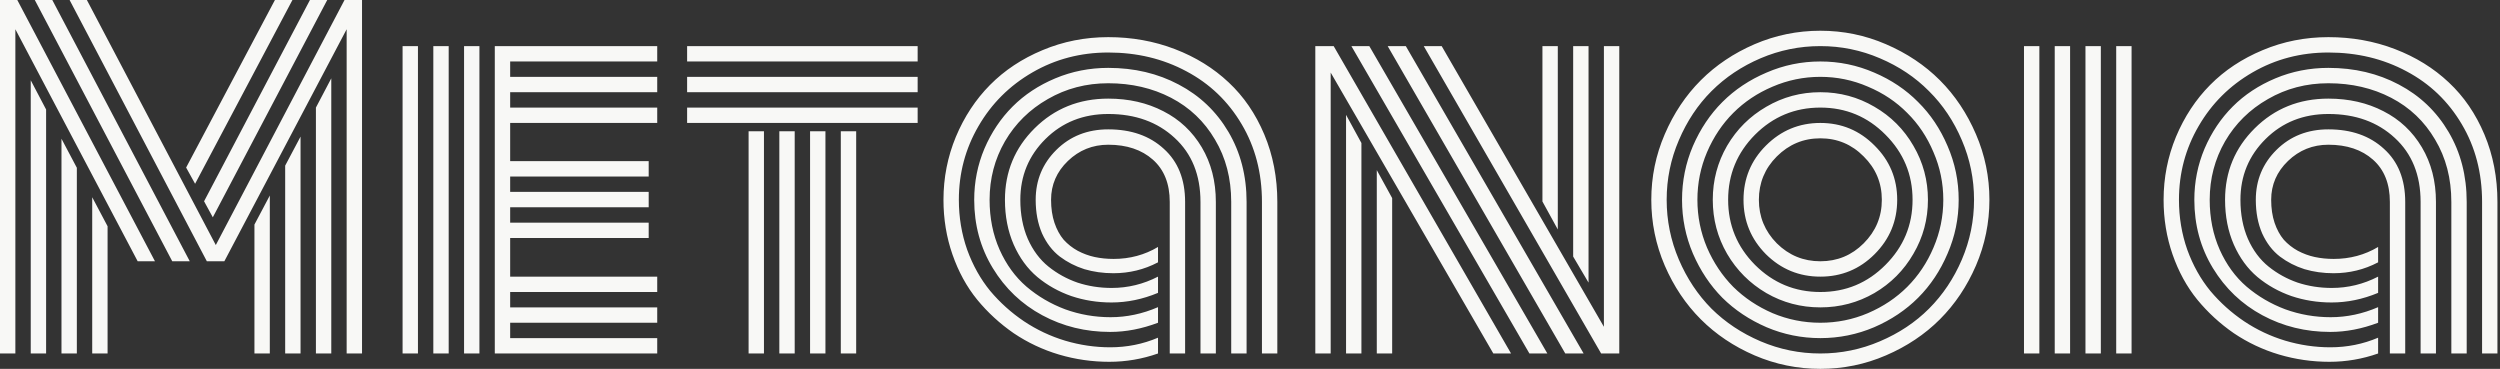 <svg xmlns="http://www.w3.org/2000/svg" width="183" height="27" viewBox="0 0 183 27" fill="none"><rect x="0" y="0" width="183" height="27" fill="#333333" stroke="none"/><path d="M18.625 16.438L19.75 14.312V25.875H18.625V16.438ZM20.875 12.125L22 10V25.875H20.875V12.125ZM23.125 7.875L24.25 5.734V25.875H23.125V7.875ZM15.578 15.906L14.938 14.734L22.688 0H23.953L15.578 15.906ZM14.281 13.453L13.625 12.266L20.125 0H21.406L14.281 13.453ZM6.75 14.438L7.875 16.562V25.875H6.75V14.438ZM4.5 10.156L5.625 12.281V25.875H4.5V10.156ZM2.25 5.875L3.375 8.016V25.875H2.25V5.875ZM11.344 19.125H10.078L1.125 2.141V25.875H0V0H1.266L11.344 19.125ZM13.891 19.125H12.609L2.547 0H3.828L13.891 19.125ZM25.375 2.141L16.422 19.125H15.141L5.094 0H6.359L15.797 17.938L25.219 0H26.5V25.875H25.375V2.141ZM35.094 25.875H33.969V3.375H35.094V25.875ZM32.844 25.875H31.719V3.375H32.844V25.875ZM30.594 25.875H29.469V3.375H30.594V25.875ZM37.344 20.25H48.109V21.375H37.344V22.5H48.109V23.625H37.344V24.75H48.109V25.875H36.219V3.375H48.109V4.5H37.344V5.625H48.109V6.75H37.344V7.875H48.109V9H37.344V11.797H47.484V12.922H37.344V14.047H47.484V15.172H37.344V16.297H47.484V17.422H37.344V20.25ZM54.797 9.609H55.922V25.875H54.797V9.609ZM50.297 4.5V3.375H67.172V4.5H50.297ZM50.297 6.75V5.625H67.172V6.75H50.297ZM50.297 9V7.875H67.172V9H50.297ZM61.547 9.609H62.672V25.875H61.547V9.609ZM59.297 9.609H60.422V25.875H59.297V9.609ZM57.047 9.609H58.172V25.875H57.047V9.609ZM85.625 14.781C85.625 13.448 85.213 12.417 84.391 11.688C83.568 10.958 82.479 10.594 81.125 10.594C79.979 10.594 78.995 10.99 78.172 11.781C77.349 12.573 76.938 13.521 76.938 14.625C76.938 15.25 77.021 15.812 77.188 16.312C77.354 16.802 77.578 17.213 77.859 17.547C78.151 17.87 78.495 18.141 78.891 18.359C79.287 18.568 79.698 18.719 80.125 18.812C80.562 18.906 81.026 18.953 81.516 18.953C82.703 18.953 83.787 18.662 84.766 18.078V19.203C83.755 19.734 82.667 20 81.5 20C80.75 20 80.042 19.901 79.375 19.703C78.719 19.495 78.12 19.188 77.578 18.781C77.037 18.365 76.604 17.802 76.281 17.094C75.969 16.375 75.812 15.552 75.812 14.625C75.812 13.188 76.318 11.969 77.328 10.969C78.338 9.969 79.604 9.469 81.125 9.469C82.802 9.469 84.156 9.943 85.188 10.891C86.229 11.828 86.75 13.125 86.75 14.781V25.875H85.625V14.781ZM89 14.781V25.875H87.875V14.781C87.875 12.812 87.245 11.25 85.984 10.094C84.724 8.927 83.104 8.344 81.125 8.344C79.292 8.344 77.76 8.953 76.531 10.172C75.302 11.391 74.688 12.875 74.688 14.625C74.688 15.688 74.87 16.641 75.234 17.484C75.609 18.328 76.115 19.005 76.75 19.516C77.385 20.026 78.094 20.417 78.875 20.688C79.667 20.948 80.5 21.078 81.375 21.078C82.562 21.078 83.693 20.802 84.766 20.25V21.438C83.641 21.906 82.505 22.141 81.359 22.141C80.328 22.141 79.349 21.984 78.422 21.672C77.495 21.349 76.667 20.885 75.938 20.281C75.208 19.667 74.63 18.875 74.203 17.906C73.776 16.927 73.562 15.833 73.562 14.625C73.562 12.573 74.287 10.828 75.734 9.391C77.193 7.943 78.99 7.219 81.125 7.219C82.625 7.219 83.969 7.526 85.156 8.141C86.344 8.745 87.281 9.625 87.969 10.781C88.656 11.938 89 13.271 89 14.781ZM91.25 14.781V25.875H90.125V14.781C90.125 13.062 89.729 11.542 88.938 10.219C88.156 8.885 87.083 7.865 85.719 7.156C84.354 6.448 82.823 6.094 81.125 6.094C79.51 6.094 78.037 6.479 76.703 7.25C75.37 8.01 74.323 9.042 73.562 10.344C72.812 11.646 72.438 13.073 72.438 14.625C72.438 15.958 72.682 17.177 73.172 18.281C73.662 19.375 74.318 20.276 75.141 20.984C75.974 21.693 76.917 22.245 77.969 22.641C79.031 23.026 80.141 23.219 81.297 23.219C82.474 23.219 83.63 22.974 84.766 22.484V23.625C83.578 24.073 82.412 24.297 81.266 24.297C79.463 24.297 77.807 23.891 76.297 23.078C74.787 22.266 73.578 21.115 72.672 19.625C71.766 18.135 71.312 16.469 71.312 14.625C71.312 13.312 71.562 12.062 72.062 10.875C72.573 9.688 73.26 8.661 74.125 7.797C74.99 6.932 76.031 6.245 77.25 5.734C78.469 5.224 79.76 4.969 81.125 4.969C83.031 4.969 84.75 5.375 86.281 6.188C87.823 7 89.037 8.156 89.922 9.656C90.807 11.156 91.25 12.865 91.25 14.781ZM93.5 14.781V25.875H92.375V14.781C92.375 12.656 91.88 10.76 90.891 9.094C89.901 7.417 88.552 6.125 86.844 5.219C85.135 4.302 83.229 3.844 81.125 3.844C79.104 3.844 77.255 4.328 75.578 5.297C73.901 6.266 72.583 7.578 71.625 9.234C70.667 10.88 70.188 12.677 70.188 14.625C70.188 15.906 70.391 17.125 70.797 18.281C71.213 19.427 71.776 20.432 72.484 21.297C73.203 22.151 74.026 22.891 74.953 23.516C75.891 24.141 76.896 24.615 77.969 24.938C79.052 25.26 80.151 25.422 81.266 25.422C82.495 25.422 83.662 25.188 84.766 24.719V25.875C83.609 26.281 82.422 26.484 81.203 26.484C79.943 26.484 78.713 26.307 77.516 25.953C76.328 25.599 75.224 25.078 74.203 24.391C73.193 23.693 72.302 22.875 71.531 21.938C70.76 20.99 70.156 19.885 69.719 18.625C69.281 17.365 69.062 16.031 69.062 14.625C69.062 13.01 69.365 11.474 69.969 10.016C70.583 8.547 71.417 7.281 72.469 6.219C73.531 5.146 74.812 4.297 76.312 3.672C77.823 3.036 79.427 2.719 81.125 2.719C82.854 2.719 84.479 3.01 86 3.594C87.521 4.177 88.833 4.99 89.938 6.031C91.042 7.062 91.912 8.333 92.547 9.844C93.182 11.354 93.5 13 93.5 14.781ZM114.031 16.797L112.906 14.75V3.375H114.031V16.797ZM116.281 20.688L115.156 18.781V3.375H116.281V20.688ZM100.781 12.453L101.906 14.5V25.875H100.781V12.453ZM98.531 8.406L99.656 10.469V25.875H98.531V8.406ZM98.922 3.375H100.234L113.266 25.875H111.953L98.922 3.375ZM101.578 3.375H102.906L115.922 25.875H114.578L101.578 3.375ZM104.219 3.375H105.531L117.406 23.922V3.375H118.531V25.875H117.203L104.219 3.375ZM97.406 5.312V25.875H96.281V3.375H97.625L110.609 25.875H109.312L97.406 5.312ZM130.062 11.453C129.188 12.328 128.75 13.385 128.75 14.625C128.75 15.865 129.188 16.927 130.062 17.812C130.948 18.688 132.01 19.125 133.25 19.125C134.49 19.125 135.547 18.688 136.422 17.812C137.307 16.927 137.75 15.865 137.75 14.625C137.75 13.385 137.307 12.328 136.422 11.453C135.547 10.568 134.49 10.125 133.25 10.125C132.01 10.125 130.948 10.568 130.062 11.453ZM129.266 18.609C128.172 17.505 127.625 16.177 127.625 14.625C127.625 13.073 128.172 11.75 129.266 10.656C130.37 9.552 131.698 9 133.25 9C134.802 9 136.125 9.552 137.219 10.656C138.323 11.75 138.875 13.073 138.875 14.625C138.875 16.177 138.323 17.505 137.219 18.609C136.125 19.703 134.802 20.25 133.25 20.25C131.698 20.25 130.37 19.703 129.266 18.609ZM128.469 9.859C127.156 11.182 126.5 12.771 126.5 14.625C126.5 16.479 127.156 18.068 128.469 19.391C129.792 20.713 131.385 21.375 133.25 21.375C135.115 21.375 136.703 20.713 138.016 19.391C139.339 18.068 140 16.479 140 14.625C140 12.771 139.339 11.182 138.016 9.859C136.703 8.536 135.115 7.875 133.25 7.875C131.385 7.875 129.792 8.536 128.469 9.859ZM126.422 18.578C125.724 17.37 125.375 16.052 125.375 14.625C125.375 13.198 125.724 11.88 126.422 10.672C127.13 9.464 128.089 8.51 129.297 7.812C130.505 7.104 131.823 6.75 133.25 6.75C134.677 6.75 135.995 7.104 137.203 7.812C138.411 8.51 139.365 9.464 140.062 10.672C140.771 11.88 141.125 13.198 141.125 14.625C141.125 16.052 140.771 17.37 140.062 18.578C139.365 19.787 138.411 20.745 137.203 21.453C135.995 22.151 134.677 22.5 133.25 22.5C131.823 22.5 130.505 22.151 129.297 21.453C128.089 20.745 127.13 19.787 126.422 18.578ZM124.953 11.141C124.484 12.245 124.25 13.406 124.25 14.625C124.25 15.844 124.484 17.01 124.953 18.125C125.432 19.229 126.073 20.188 126.875 21C127.688 21.802 128.646 22.443 129.75 22.922C130.865 23.391 132.031 23.625 133.25 23.625C134.469 23.625 135.63 23.391 136.734 22.922C137.849 22.443 138.807 21.802 139.609 21C140.422 20.188 141.062 19.229 141.531 18.125C142.01 17.01 142.25 15.844 142.25 14.625C142.25 13.406 142.01 12.245 141.531 11.141C141.062 10.026 140.422 9.068 139.609 8.266C138.807 7.453 137.849 6.812 136.734 6.344C135.63 5.865 134.469 5.625 133.25 5.625C132.031 5.625 130.865 5.865 129.75 6.344C128.646 6.812 127.688 7.453 126.875 8.266C126.073 9.068 125.432 10.026 124.953 11.141ZM123.922 18.562C123.391 17.312 123.125 16 123.125 14.625C123.125 13.25 123.391 11.938 123.922 10.688C124.464 9.438 125.182 8.365 126.078 7.469C126.984 6.562 128.062 5.844 129.312 5.312C130.562 4.771 131.875 4.5 133.25 4.5C134.625 4.5 135.938 4.771 137.188 5.312C138.438 5.844 139.51 6.562 140.406 7.469C141.312 8.365 142.031 9.438 142.562 10.688C143.104 11.938 143.375 13.25 143.375 14.625C143.375 16 143.104 17.312 142.562 18.562C142.031 19.812 141.312 20.891 140.406 21.797C139.51 22.693 138.438 23.412 137.188 23.953C135.938 24.484 134.625 24.75 133.25 24.75C131.875 24.75 130.562 24.484 129.312 23.953C128.062 23.412 126.984 22.693 126.078 21.797C125.182 20.891 124.464 19.812 123.922 18.562ZM122.891 10.266C122.297 11.651 122 13.104 122 14.625C122 16.146 122.297 17.604 122.891 19C123.484 20.385 124.281 21.583 125.281 22.594C126.292 23.594 127.49 24.391 128.875 24.984C130.271 25.578 131.729 25.875 133.25 25.875C134.771 25.875 136.224 25.578 137.609 24.984C139.005 24.391 140.203 23.594 141.203 22.594C142.214 21.583 143.016 20.385 143.609 19C144.203 17.604 144.5 16.146 144.5 14.625C144.5 13.104 144.203 11.651 143.609 10.266C143.016 8.87 142.214 7.672 141.203 6.672C140.203 5.661 139.005 4.859 137.609 4.266C136.224 3.672 134.771 3.375 133.25 3.375C131.729 3.375 130.271 3.672 128.875 4.266C127.49 4.859 126.292 5.661 125.281 6.672C124.281 7.672 123.484 8.87 122.891 10.266ZM121.859 19.438C121.203 17.906 120.875 16.302 120.875 14.625C120.875 12.948 121.203 11.349 121.859 9.828C122.516 8.297 123.396 6.979 124.5 5.875C125.604 4.771 126.917 3.891 128.438 3.234C129.969 2.578 131.573 2.25 133.25 2.25C134.927 2.25 136.526 2.578 138.047 3.234C139.578 3.891 140.896 4.771 142 5.875C143.104 6.979 143.984 8.297 144.641 9.828C145.297 11.349 145.625 12.948 145.625 14.625C145.625 16.302 145.297 17.906 144.641 19.438C143.984 20.958 143.104 22.271 142 23.375C140.896 24.479 139.578 25.359 138.047 26.016C136.526 26.672 134.927 27 133.25 27C131.573 27 129.969 26.672 128.438 26.016C126.917 25.359 125.604 24.479 124.5 23.375C123.396 22.271 122.516 20.958 121.859 19.438ZM154.906 3.375H156.031V25.875H154.906V3.375ZM152.656 3.375H153.781V25.875H152.656V3.375ZM150.406 3.375H151.531V25.875H150.406V3.375ZM148.156 3.375H149.281V25.875H148.156V3.375ZM174.938 14.781C174.938 13.448 174.526 12.417 173.703 11.688C172.88 10.958 171.792 10.594 170.438 10.594C169.292 10.594 168.307 10.99 167.484 11.781C166.661 12.573 166.25 13.521 166.25 14.625C166.25 15.25 166.333 15.812 166.5 16.312C166.667 16.802 166.891 17.213 167.172 17.547C167.464 17.87 167.807 18.141 168.203 18.359C168.599 18.568 169.01 18.719 169.438 18.812C169.875 18.906 170.339 18.953 170.828 18.953C172.016 18.953 173.099 18.662 174.078 18.078V19.203C173.068 19.734 171.979 20 170.812 20C170.062 20 169.354 19.901 168.688 19.703C168.031 19.495 167.432 19.188 166.891 18.781C166.349 18.365 165.917 17.802 165.594 17.094C165.281 16.375 165.125 15.552 165.125 14.625C165.125 13.188 165.63 11.969 166.641 10.969C167.651 9.969 168.917 9.469 170.438 9.469C172.115 9.469 173.469 9.943 174.5 10.891C175.542 11.828 176.062 13.125 176.062 14.781V25.875H174.938V14.781ZM178.312 14.781V25.875H177.188V14.781C177.188 12.812 176.557 11.25 175.297 10.094C174.036 8.927 172.417 8.344 170.438 8.344C168.604 8.344 167.073 8.953 165.844 10.172C164.615 11.391 164 12.875 164 14.625C164 15.688 164.182 16.641 164.547 17.484C164.922 18.328 165.427 19.005 166.062 19.516C166.698 20.026 167.406 20.417 168.188 20.688C168.979 20.948 169.812 21.078 170.688 21.078C171.875 21.078 173.005 20.802 174.078 20.25V21.438C172.953 21.906 171.818 22.141 170.672 22.141C169.641 22.141 168.661 21.984 167.734 21.672C166.807 21.349 165.979 20.885 165.25 20.281C164.521 19.667 163.943 18.875 163.516 17.906C163.089 16.927 162.875 15.833 162.875 14.625C162.875 12.573 163.599 10.828 165.047 9.391C166.505 7.943 168.302 7.219 170.438 7.219C171.938 7.219 173.281 7.526 174.469 8.141C175.656 8.745 176.594 9.625 177.281 10.781C177.969 11.938 178.312 13.271 178.312 14.781ZM180.562 14.781V25.875H179.438V14.781C179.438 13.062 179.042 11.542 178.25 10.219C177.469 8.885 176.396 7.865 175.031 7.156C173.667 6.448 172.135 6.094 170.438 6.094C168.823 6.094 167.349 6.479 166.016 7.25C164.682 8.01 163.635 9.042 162.875 10.344C162.125 11.646 161.75 13.073 161.75 14.625C161.75 15.958 161.995 17.177 162.484 18.281C162.974 19.375 163.63 20.276 164.453 20.984C165.286 21.693 166.229 22.245 167.281 22.641C168.344 23.026 169.453 23.219 170.609 23.219C171.786 23.219 172.943 22.974 174.078 22.484V23.625C172.891 24.073 171.724 24.297 170.578 24.297C168.776 24.297 167.12 23.891 165.609 23.078C164.099 22.266 162.891 21.115 161.984 19.625C161.078 18.135 160.625 16.469 160.625 14.625C160.625 13.312 160.875 12.062 161.375 10.875C161.885 9.688 162.573 8.661 163.438 7.797C164.302 6.932 165.344 6.245 166.562 5.734C167.781 5.224 169.073 4.969 170.438 4.969C172.344 4.969 174.062 5.375 175.594 6.188C177.135 7 178.349 8.156 179.234 9.656C180.12 11.156 180.562 12.865 180.562 14.781ZM182.812 14.781V25.875H181.688V14.781C181.688 12.656 181.193 10.76 180.203 9.094C179.214 7.417 177.865 6.125 176.156 5.219C174.448 4.302 172.542 3.844 170.438 3.844C168.417 3.844 166.568 4.328 164.891 5.297C163.214 6.266 161.896 7.578 160.938 9.234C159.979 10.88 159.5 12.677 159.5 14.625C159.5 15.906 159.703 17.125 160.109 18.281C160.526 19.427 161.089 20.432 161.797 21.297C162.516 22.151 163.339 22.891 164.266 23.516C165.203 24.141 166.208 24.615 167.281 24.938C168.365 25.26 169.464 25.422 170.578 25.422C171.807 25.422 172.974 25.188 174.078 24.719V25.875C172.922 26.281 171.734 26.484 170.516 26.484C169.255 26.484 168.026 26.307 166.828 25.953C165.641 25.599 164.536 25.078 163.516 24.391C162.505 23.693 161.615 22.875 160.844 21.938C160.073 20.99 159.469 19.885 159.031 18.625C158.594 17.365 158.375 16.031 158.375 14.625C158.375 13.01 158.677 11.474 159.281 10.016C159.896 8.547 160.729 7.281 161.781 6.219C162.844 5.146 164.125 4.297 165.625 3.672C167.135 3.036 168.74 2.719 170.438 2.719C172.167 2.719 173.792 3.01 175.312 3.594C176.833 4.177 178.146 4.99 179.25 6.031C180.354 7.062 181.224 8.333 181.859 9.844C182.495 11.354 182.812 13 182.812 14.781Z" fill="#F8F8F6"></path></svg>